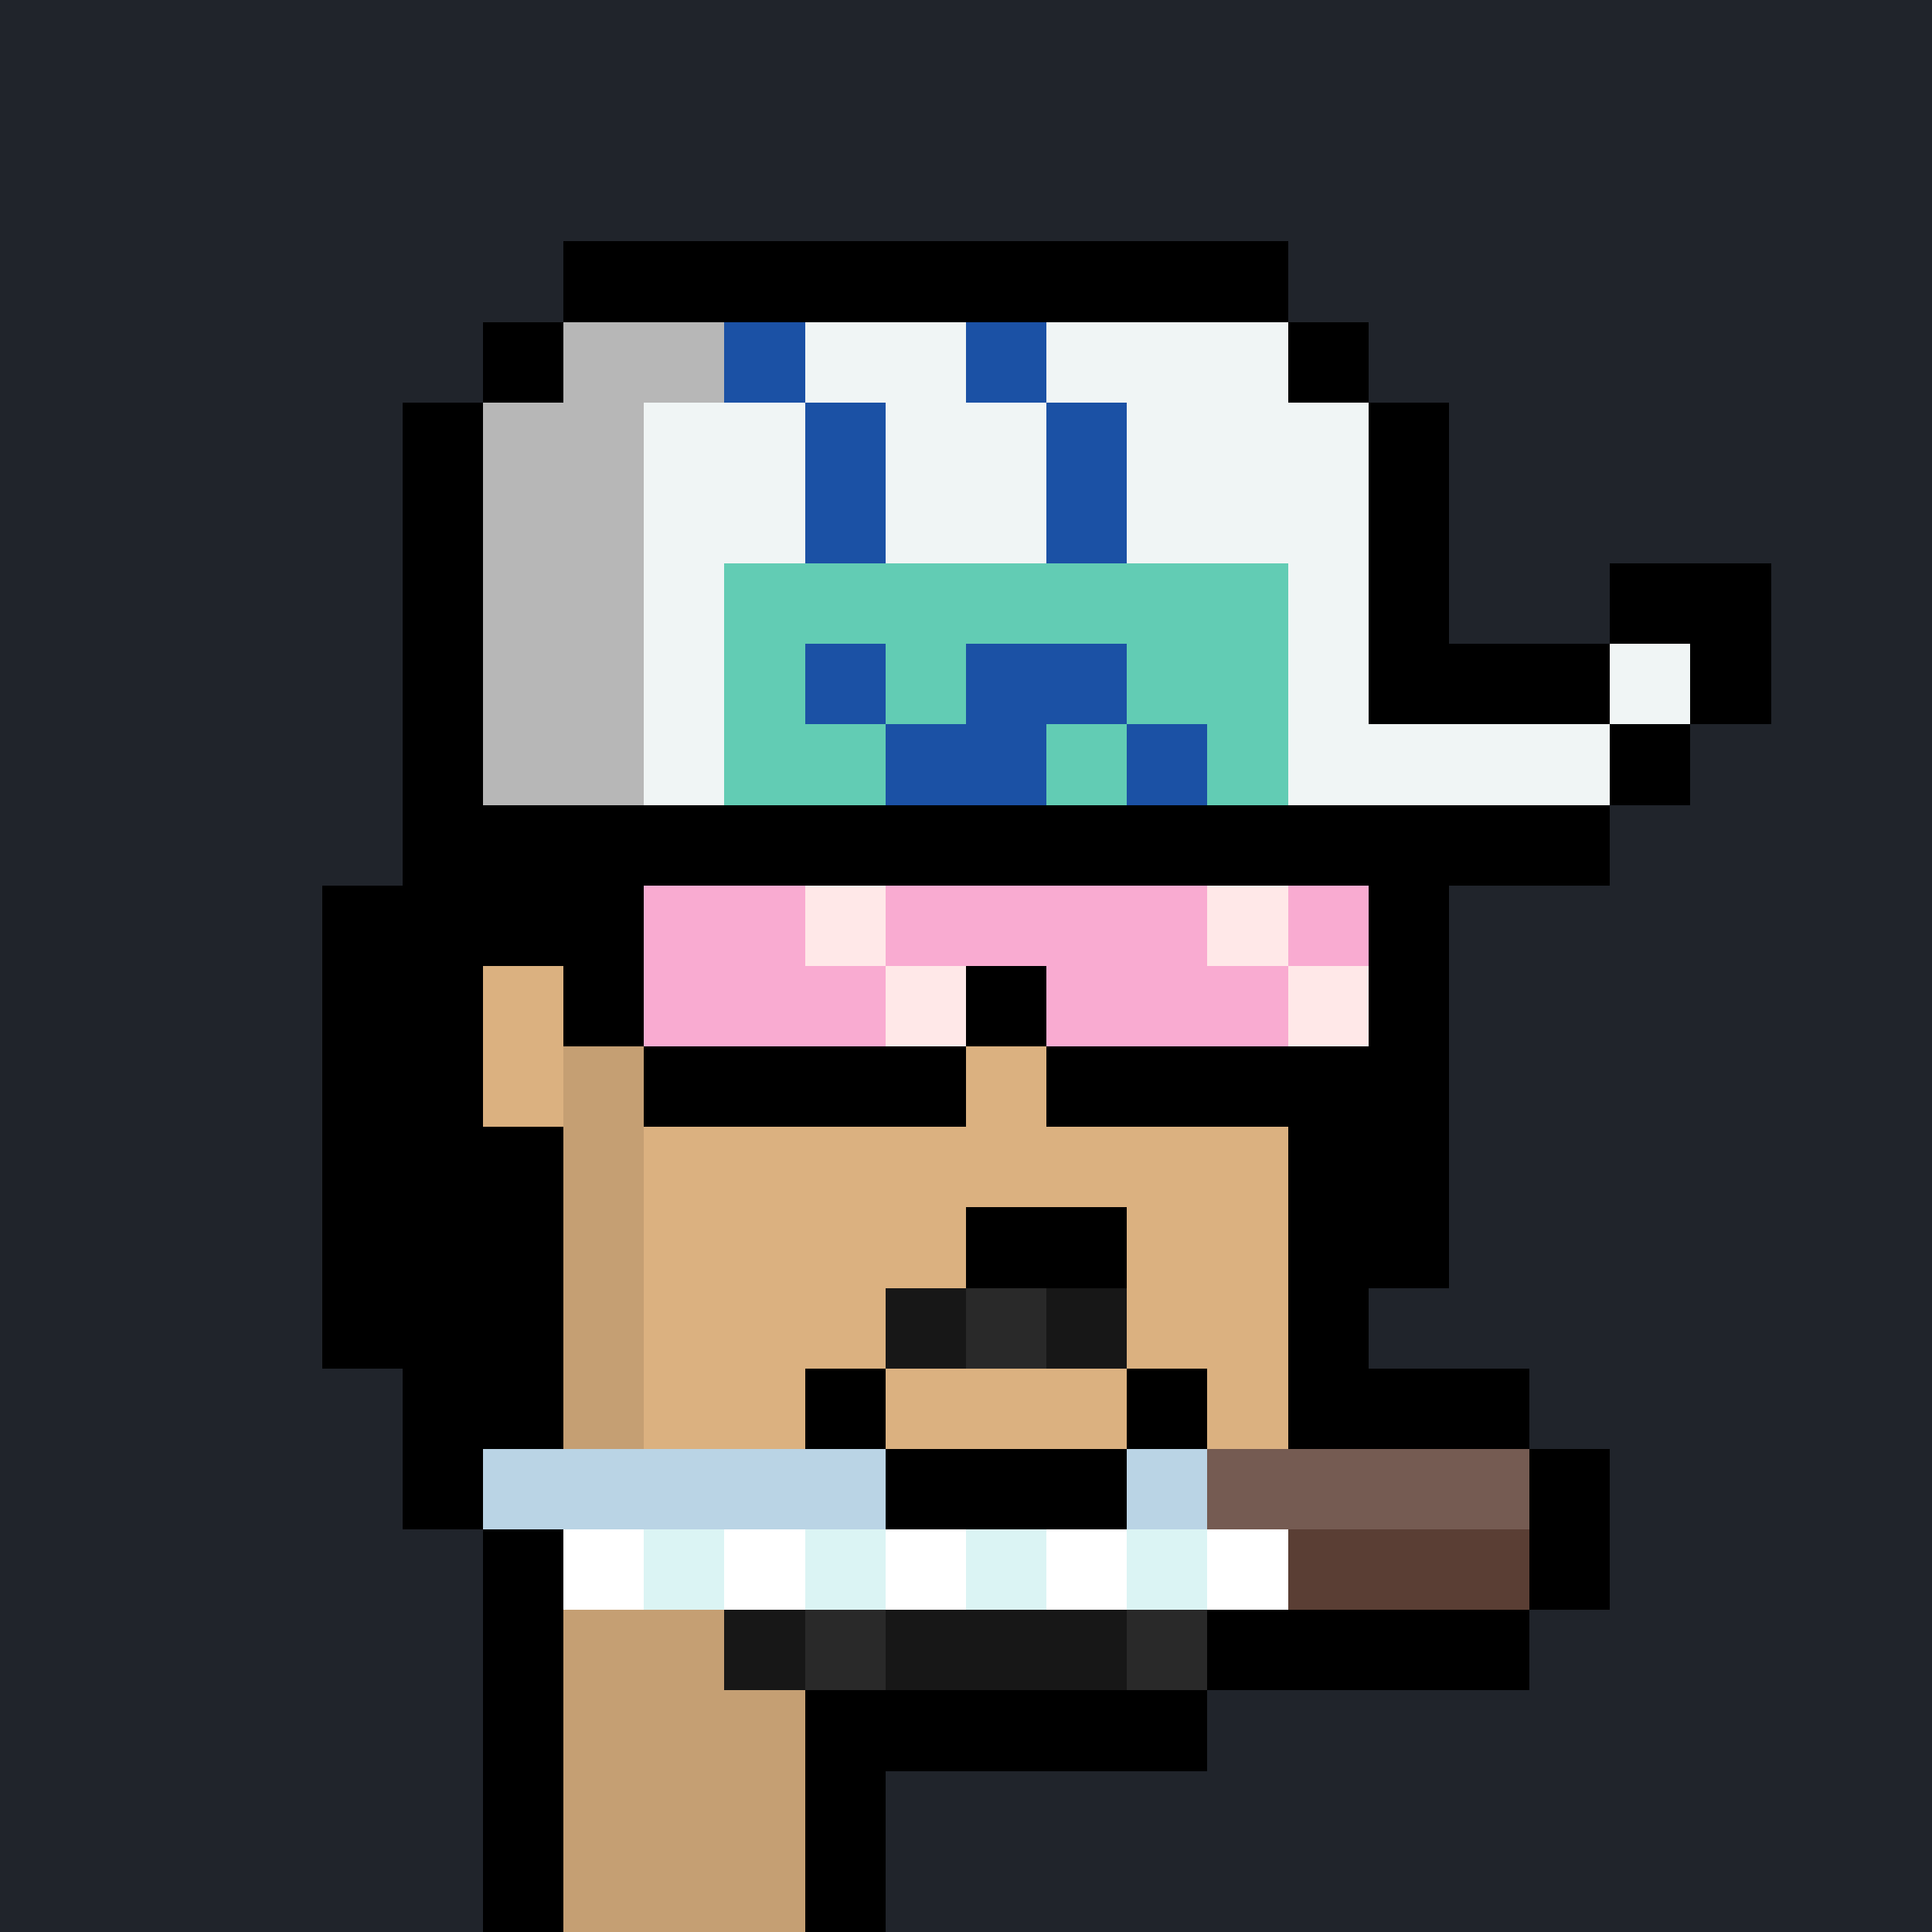 <svg shape-rendering="crispEdges" width="24" height="24" viewBox="0 0 24 24" xmlns="http://www.w3.org/2000/svg"><rect x="0" y="0" width="24" height="24" fill="#808080" stroke="none"/><path d="M0 0v1h24v-1" fill="#20242bff"/><path d="M0 1v1h24v-1" fill="#20242bff"/><path d="M0 2v1h24v-1" fill="#20242bff"/><path d="M0 3v1h7v-1" fill="#20242bff"/><path d="M7 3v1h9v-1" fill="#000000ff"/><path d="M16 3v1h8v-1" fill="#20242bff"/><path d="M0 4v1h6v-1" fill="#20242bff"/><path d="M6 4v1h1v-1" fill="#000000ff"/><path d="M7 4v1h2v-1" fill="#b7b7b7ff"/><path d="M9 4v1h1v-1" fill="#1b51a5ff"/><path d="M10 4v1h2v-1" fill="#f0f5f5ff"/><path d="M12 4v1h1v-1" fill="#1b51a5ff"/><path d="M13 4v1h3v-1" fill="#f0f5f5ff"/><path d="M16 4v1h1v-1" fill="#000000ff"/><path d="M17 4v1h7v-1" fill="#20242bff"/><path d="M0 5v1h5v-1" fill="#20242bff"/><path d="M5 5v1h1v-1" fill="#000000ff"/><path d="M6 5v1h2v-1" fill="#b7b7b7ff"/><path d="M8 5v1h2v-1" fill="#f0f5f5ff"/><path d="M10 5v1h1v-1" fill="#1b51a5ff"/><path d="M11 5v1h2v-1" fill="#f0f5f5ff"/><path d="M13 5v1h1v-1" fill="#1b51a5ff"/><path d="M14 5v1h3v-1" fill="#f0f5f5ff"/><path d="M17 5v1h1v-1" fill="#000000ff"/><path d="M18 5v1h6v-1" fill="#20242bff"/><path d="M0 6v1h5v-1" fill="#20242bff"/><path d="M5 6v1h1v-1" fill="#000000ff"/><path d="M6 6v1h2v-1" fill="#b7b7b7ff"/><path d="M8 6v1h2v-1" fill="#f0f5f5ff"/><path d="M10 6v1h1v-1" fill="#1b51a5ff"/><path d="M11 6v1h2v-1" fill="#f0f5f5ff"/><path d="M13 6v1h1v-1" fill="#1b51a5ff"/><path d="M14 6v1h3v-1" fill="#f0f5f5ff"/><path d="M17 6v1h1v-1" fill="#000000ff"/><path d="M18 6v1h6v-1" fill="#20242bff"/><path d="M0 7v1h5v-1" fill="#20242bff"/><path d="M5 7v1h1v-1" fill="#000000ff"/><path d="M6 7v1h2v-1" fill="#b7b7b7ff"/><path d="M8 7v1h1v-1" fill="#f0f5f5ff"/><path d="M9 7v1h7v-1" fill="#62ccb4ff"/><path d="M16 7v1h1v-1" fill="#f0f5f5ff"/><path d="M17 7v1h1v-1" fill="#000000ff"/><path d="M18 7v1h2v-1" fill="#20242bff"/><path d="M20 7v1h2v-1" fill="#000000ff"/><path d="M22 7v1h2v-1" fill="#20242bff"/><path d="M0 8v1h5v-1" fill="#20242bff"/><path d="M5 8v1h1v-1" fill="#000000ff"/><path d="M6 8v1h2v-1" fill="#b7b7b7ff"/><path d="M8 8v1h1v-1" fill="#f0f5f5ff"/><path d="M9 8v1h1v-1" fill="#62ccb4ff"/><path d="M10 8v1h1v-1" fill="#1b51a5ff"/><path d="M11 8v1h1v-1" fill="#62ccb4ff"/><path d="M12 8v1h2v-1" fill="#1b51a5ff"/><path d="M14 8v1h2v-1" fill="#62ccb4ff"/><path d="M16 8v1h1v-1" fill="#f0f5f5ff"/><path d="M17 8v1h3v-1" fill="#000000ff"/><path d="M20 8v1h1v-1" fill="#f0f5f5ff"/><path d="M21 8v1h1v-1" fill="#000000ff"/><path d="M22 8v1h2v-1" fill="#20242bff"/><path d="M0 9v1h5v-1" fill="#20242bff"/><path d="M5 9v1h1v-1" fill="#000000ff"/><path d="M6 9v1h2v-1" fill="#b7b7b7ff"/><path d="M8 9v1h1v-1" fill="#f0f5f5ff"/><path d="M9 9v1h2v-1" fill="#62ccb4ff"/><path d="M11 9v1h2v-1" fill="#1b51a5ff"/><path d="M13 9v1h1v-1" fill="#62ccb4ff"/><path d="M14 9v1h1v-1" fill="#1b51a5ff"/><path d="M15 9v1h1v-1" fill="#62ccb4ff"/><path d="M16 9v1h4v-1" fill="#f0f5f5ff"/><path d="M20 9v1h1v-1" fill="#000000ff"/><path d="M21 9v1h3v-1" fill="#20242bff"/><path d="M0 10v1h5v-1" fill="#20242bff"/><path d="M5 10v1h15v-1" fill="#000000ff"/><path d="M20 10v1h4v-1" fill="#20242bff"/><path d="M0 11v1h4v-1" fill="#20242bff"/><path d="M4 11v1h4v-1" fill="#000000ff"/><path d="M8 11v1h2v-1" fill="#f9abd1ff"/><path d="M10 11v1h1v-1" fill="#ffe8e8ff"/><path d="M11 11v1h4v-1" fill="#f9abd1ff"/><path d="M15 11v1h1v-1" fill="#ffe8e8ff"/><path d="M16 11v1h1v-1" fill="#f9abd1ff"/><path d="M17 11v1h1v-1" fill="#000000ff"/><path d="M18 11v1h6v-1" fill="#20242bff"/><path d="M0 12v1h4v-1" fill="#20242bff"/><path d="M4 12v1h2v-1" fill="#000000ff"/><path d="M6 12v1h1v-1" fill="#dbb180ff"/><path d="M7 12v1h1v-1" fill="#000000ff"/><path d="M8 12v1h3v-1" fill="#f9abd1ff"/><path d="M11 12v1h1v-1" fill="#ffe8e8ff"/><path d="M12 12v1h1v-1" fill="#000000ff"/><path d="M13 12v1h3v-1" fill="#f9abd1ff"/><path d="M16 12v1h1v-1" fill="#ffe8e8ff"/><path d="M17 12v1h1v-1" fill="#000000ff"/><path d="M18 12v1h6v-1" fill="#20242bff"/><path d="M0 13v1h4v-1" fill="#20242bff"/><path d="M4 13v1h2v-1" fill="#000000ff"/><path d="M6 13v1h1v-1" fill="#dbb180ff"/><path d="M7 13v1h1v-1" fill="#c59f73ff"/><path d="M8 13v1h4v-1" fill="#000000ff"/><path d="M12 13v1h1v-1" fill="#dbb180ff"/><path d="M13 13v1h5v-1" fill="#000000ff"/><path d="M18 13v1h6v-1" fill="#20242bff"/><path d="M0 14v1h4v-1" fill="#20242bff"/><path d="M4 14v1h3v-1" fill="#000000ff"/><path d="M7 14v1h1v-1" fill="#c59f73ff"/><path d="M8 14v1h8v-1" fill="#dbb180ff"/><path d="M16 14v1h2v-1" fill="#000000ff"/><path d="M18 14v1h6v-1" fill="#20242bff"/><path d="M0 15v1h4v-1" fill="#20242bff"/><path d="M4 15v1h3v-1" fill="#000000ff"/><path d="M7 15v1h1v-1" fill="#c59f73ff"/><path d="M8 15v1h4v-1" fill="#dbb180ff"/><path d="M12 15v1h2v-1" fill="#000000ff"/><path d="M14 15v1h2v-1" fill="#dbb180ff"/><path d="M16 15v1h2v-1" fill="#000000ff"/><path d="M18 15v1h6v-1" fill="#20242bff"/><path d="M0 16v1h4v-1" fill="#20242bff"/><path d="M4 16v1h3v-1" fill="#000000ff"/><path d="M7 16v1h1v-1" fill="#c59f73ff"/><path d="M8 16v1h3v-1" fill="#dbb180ff"/><path d="M11 16v1h1v-1" fill="#171717ff"/><path d="M12 16v1h1v-1" fill="#292929ff"/><path d="M13 16v1h1v-1" fill="#171717ff"/><path d="M14 16v1h2v-1" fill="#dbb180ff"/><path d="M16 16v1h1v-1" fill="#000000ff"/><path d="M17 16v1h7v-1" fill="#20242bff"/><path d="M0 17v1h5v-1" fill="#20242bff"/><path d="M5 17v1h2v-1" fill="#000000ff"/><path d="M7 17v1h1v-1" fill="#c59f73ff"/><path d="M8 17v1h2v-1" fill="#dbb180ff"/><path d="M10 17v1h1v-1" fill="#000000ff"/><path d="M11 17v1h3v-1" fill="#dbb180ff"/><path d="M14 17v1h1v-1" fill="#000000ff"/><path d="M15 17v1h1v-1" fill="#dbb180ff"/><path d="M16 17v1h3v-1" fill="#000000ff"/><path d="M19 17v1h5v-1" fill="#20242bff"/><path d="M0 18v1h5v-1" fill="#20242bff"/><path d="M5 18v1h1v-1" fill="#000000ff"/><path d="M6 18v1h5v-1" fill="#bad4e5ff"/><path d="M11 18v1h3v-1" fill="#000000ff"/><path d="M14 18v1h1v-1" fill="#bad4e5ff"/><path d="M15 18v1h4v-1" fill="#755b52ff"/><path d="M19 18v1h1v-1" fill="#000000ff"/><path d="M20 18v1h4v-1" fill="#20242bff"/><path d="M0 19v1h6v-1" fill="#20242bff"/><path d="M6 19v1h1v-1" fill="#000000ff"/><path d="M7 19v1h1v-1" fill="#ffffffff"/><path d="M8 19v1h1v-1" fill="#dbf4f4ff"/><path d="M9 19v1h1v-1" fill="#ffffffff"/><path d="M10 19v1h1v-1" fill="#dbf4f4ff"/><path d="M11 19v1h1v-1" fill="#ffffffff"/><path d="M12 19v1h1v-1" fill="#dbf4f4ff"/><path d="M13 19v1h1v-1" fill="#ffffffff"/><path d="M14 19v1h1v-1" fill="#dbf4f4ff"/><path d="M15 19v1h1v-1" fill="#ffffffff"/><path d="M16 19v1h3v-1" fill="#5a3e34ff"/><path d="M19 19v1h1v-1" fill="#000000ff"/><path d="M20 19v1h4v-1" fill="#20242bff"/><path d="M0 20v1h6v-1" fill="#20242bff"/><path d="M6 20v1h1v-1" fill="#000000ff"/><path d="M7 20v1h2v-1" fill="#c59f73ff"/><path d="M9 20v1h1v-1" fill="#171717ff"/><path d="M10 20v1h1v-1" fill="#292929ff"/><path d="M11 20v1h3v-1" fill="#171717ff"/><path d="M14 20v1h1v-1" fill="#292929ff"/><path d="M15 20v1h4v-1" fill="#000000ff"/><path d="M19 20v1h5v-1" fill="#20242bff"/><path d="M0 21v1h6v-1" fill="#20242bff"/><path d="M6 21v1h1v-1" fill="#000000ff"/><path d="M7 21v1h3v-1" fill="#c59f73ff"/><path d="M10 21v1h5v-1" fill="#000000ff"/><path d="M15 21v1h9v-1" fill="#20242bff"/><path d="M0 22v1h6v-1" fill="#20242bff"/><path d="M6 22v1h1v-1" fill="#000000ff"/><path d="M7 22v1h3v-1" fill="#c59f73ff"/><path d="M10 22v1h1v-1" fill="#000000ff"/><path d="M11 22v1h13v-1" fill="#20242bff"/><path d="M0 23v1h6v-1" fill="#20242bff"/><path d="M6 23v1h1v-1" fill="#000000ff"/><path d="M7 23v1h3v-1" fill="#c59f73ff"/><path d="M10 23v1h1v-1" fill="#000000ff"/><path d="M11 23v1h13v-1" fill="#20242bff"/></svg>